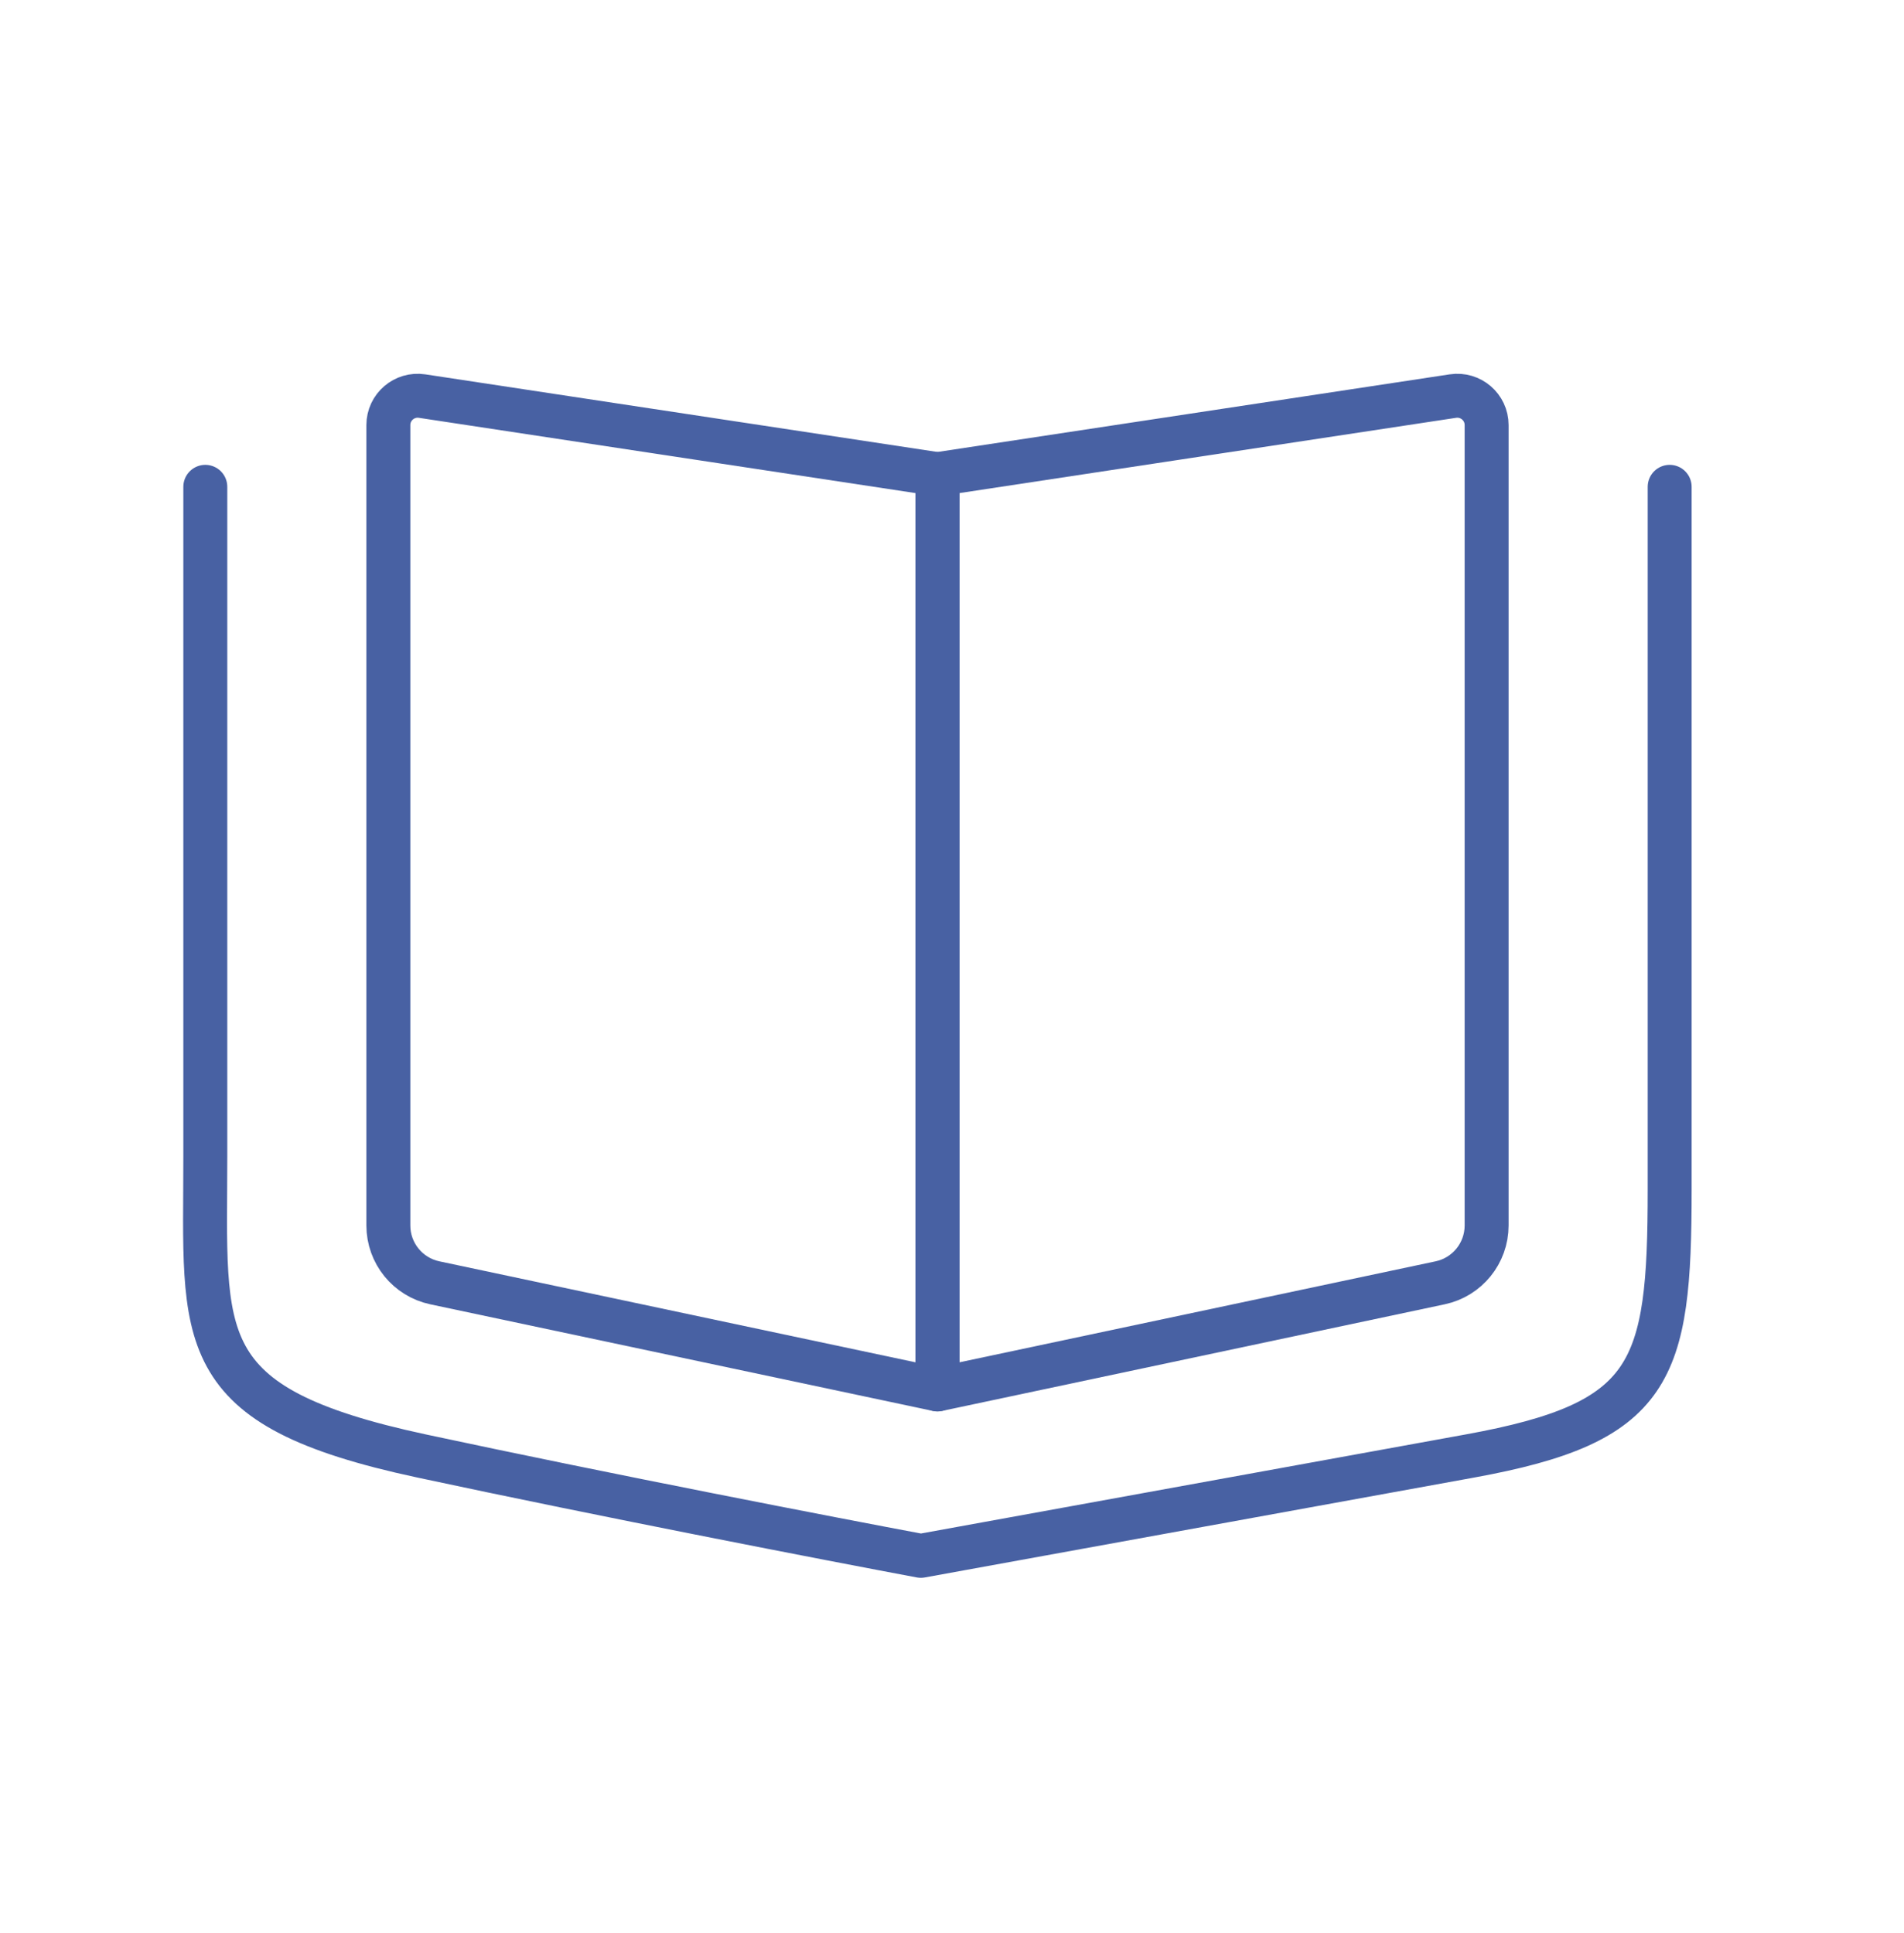 <svg width="65" height="66" viewBox="0 0 65 66" fill="none" xmlns="http://www.w3.org/2000/svg">
<path d="M32.004 47.432L32.004 16.188L49.601 13.521C50.206 13.43 50.751 13.898 50.751 14.51L50.751 41.835C50.751 42.78 50.09 43.596 49.166 43.792L32.004 47.432Z" stroke="#4861A3" stroke-width="1.5" stroke-linejoin="round"/>
<path d="M32.004 47.432L32.004 16.188L14.408 13.521C13.803 13.43 13.258 13.898 13.258 14.51L13.258 41.835C13.258 42.78 13.919 43.596 14.843 43.792L32.004 47.432Z" stroke="#4861A3" stroke-width="1.5" stroke-linejoin="round"/>
<path d="M7.009 16.619C7.009 22.49 7.009 34.48 7.009 39.479C7.009 45.728 6.441 48 14.394 49.704C20.756 51.068 28.407 52.545 31.436 53.113C35.602 52.355 45.184 50.613 50.183 49.704C56.432 48.568 57 46.864 57 40.615C57 35.616 57 22.868 57 16.619" stroke="#4861A3" stroke-width="1.5" stroke-linecap="round" stroke-linejoin="round"/>
</svg>
